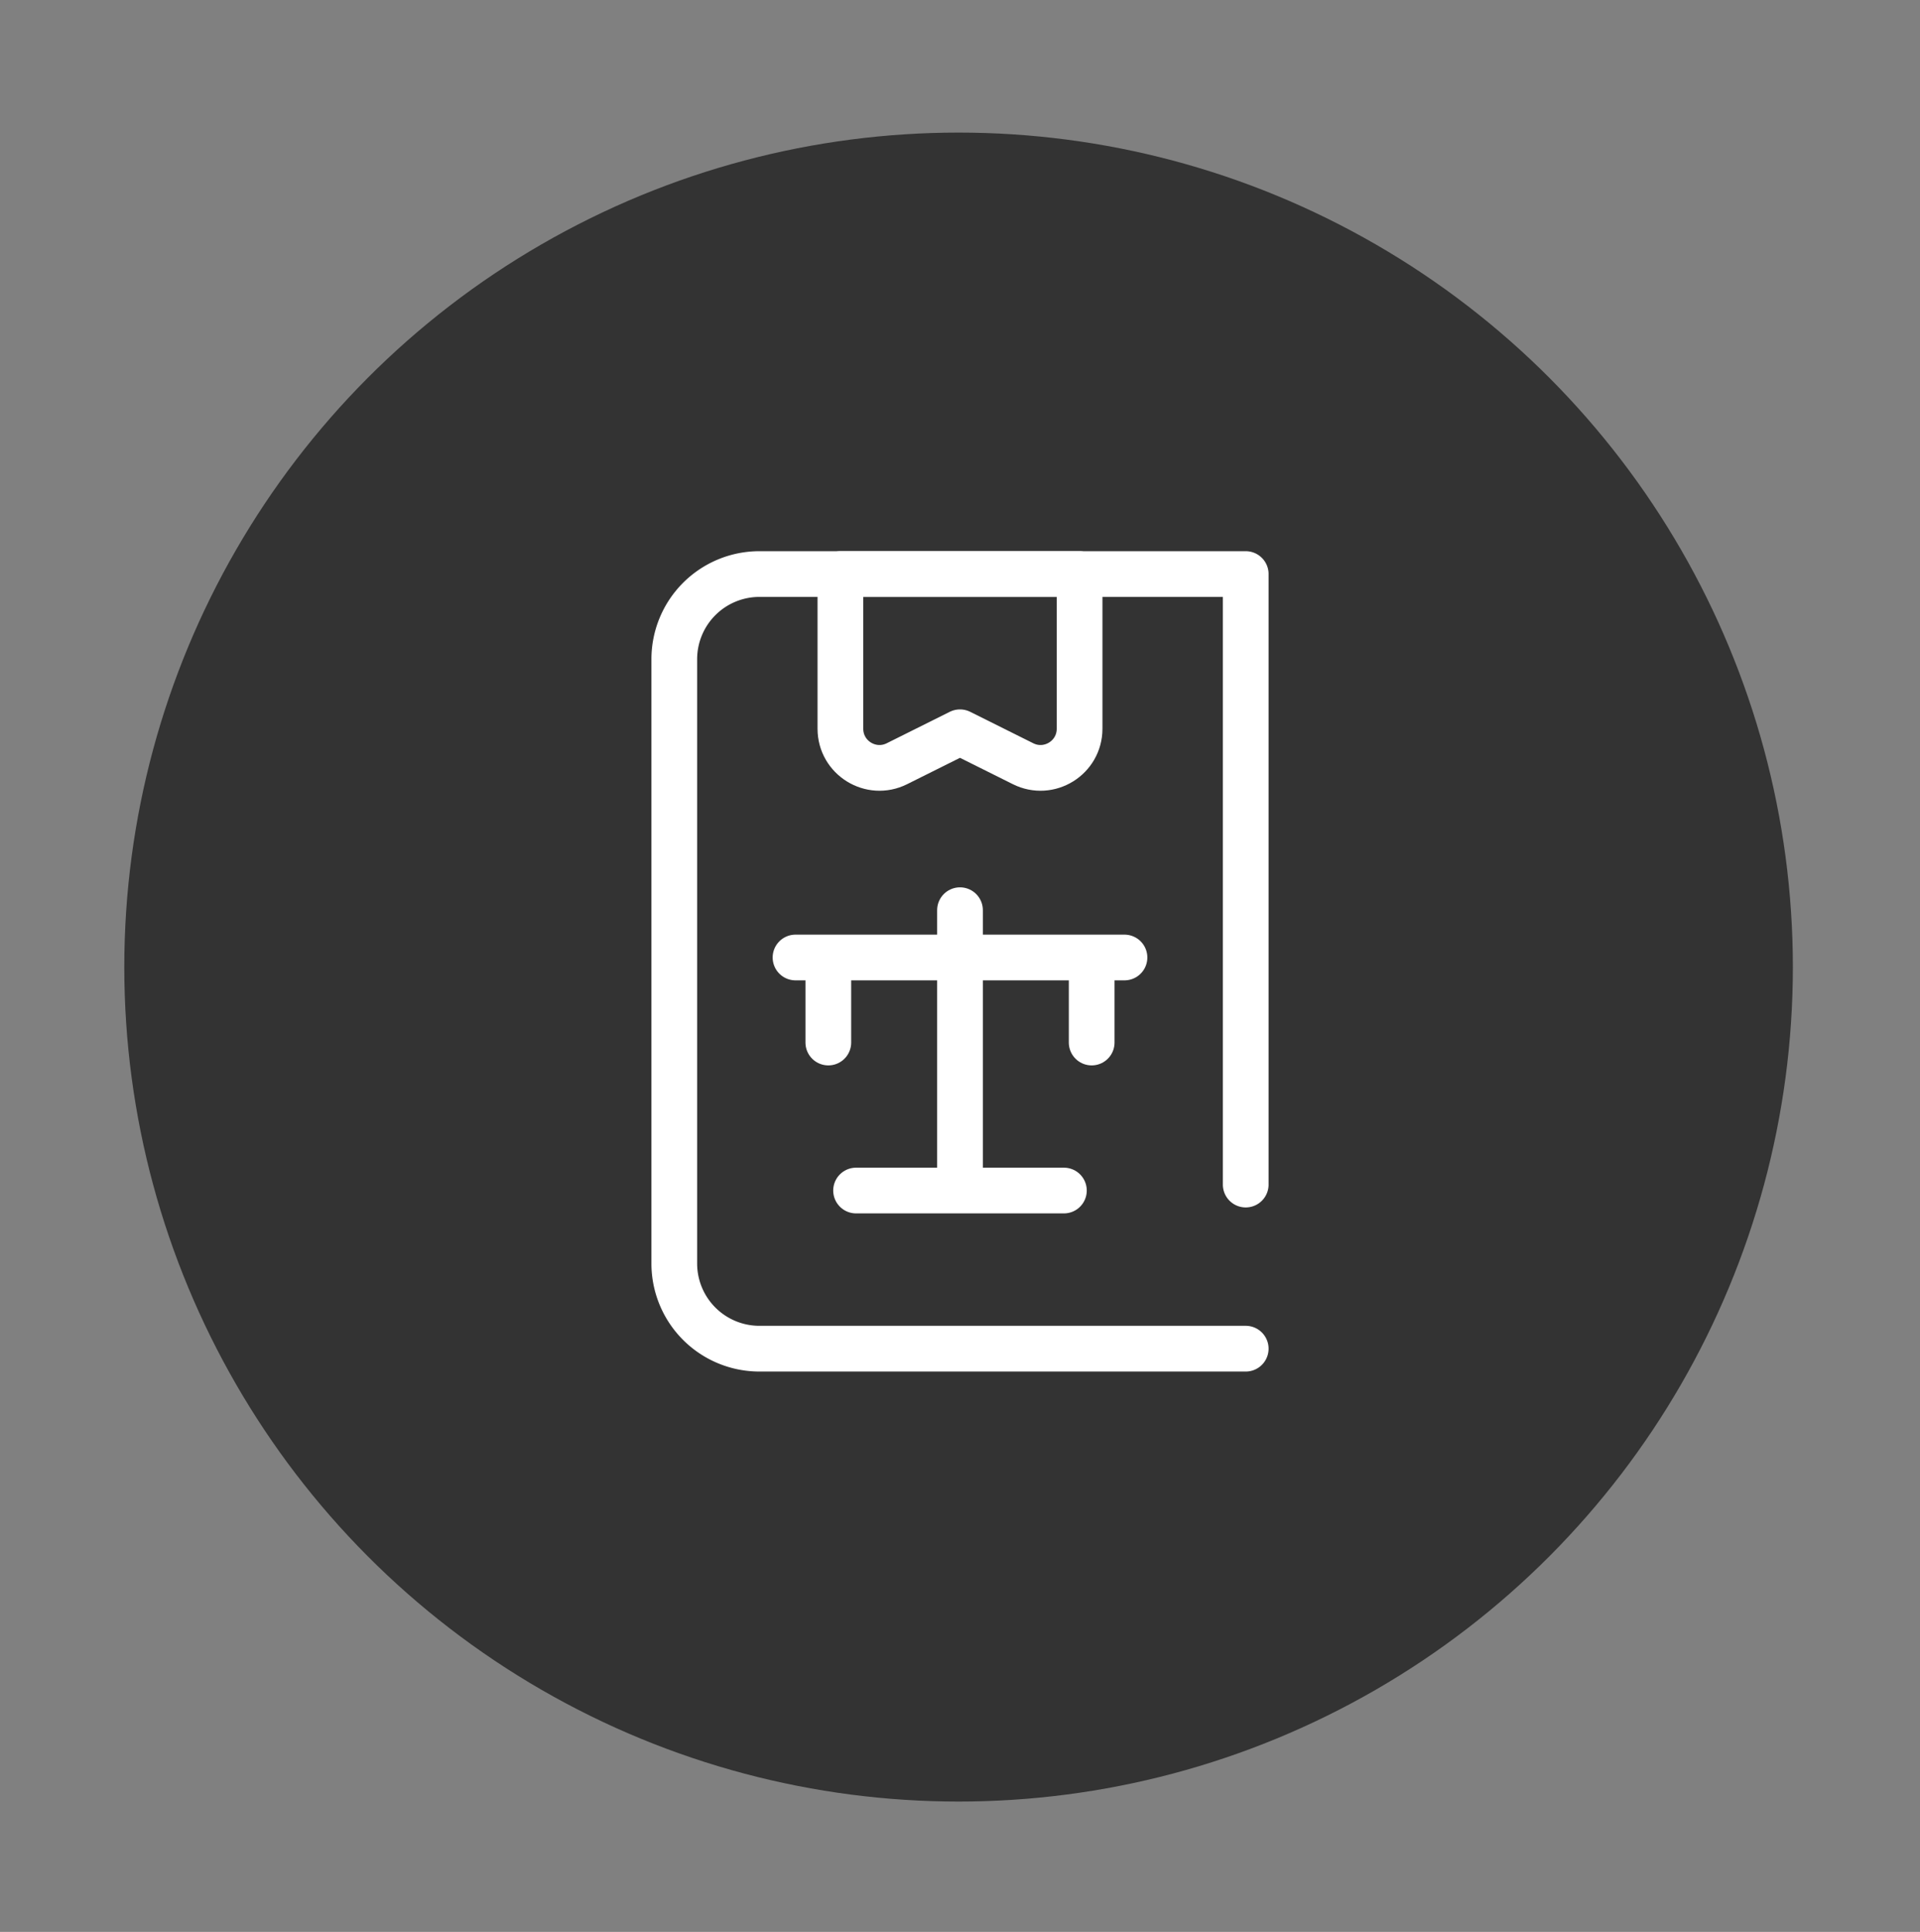 <svg width="168" height="169" viewBox="0 0 168 169" fill="none" xmlns="http://www.w3.org/2000/svg">
    <rect x="0" y="0" width="168" height="169" fill="#808080" stroke="none"/>
    <circle cx="83.876" cy="84.598" r="73" fill="#333"/>
    <path d="M69.607 83.76h28.785M84 79.622v23.94M95.522 84.805v6.394M72.478 84.805v6.394M74.906 104.146h18.186M89.519 66.81l-5.52-2.752-5.519 2.752c-2.273 1.133-4.945-.52-4.945-3.06V50.217h20.929V63.75c0 2.54-2.672 4.193-4.945 3.06z" stroke="#fff" stroke-width="4" stroke-miterlimit="10" stroke-linecap="round" stroke-linejoin="round"/>
    <path d="M109 103.624V50.217H66.45a7.45 7.45 0 0 0-7.45 7.45v52.864a7.45 7.45 0 0 0 7.45 7.449H109" stroke="#fff" stroke-width="4" stroke-miterlimit="10" stroke-linecap="round" stroke-linejoin="round"/>
</svg>
